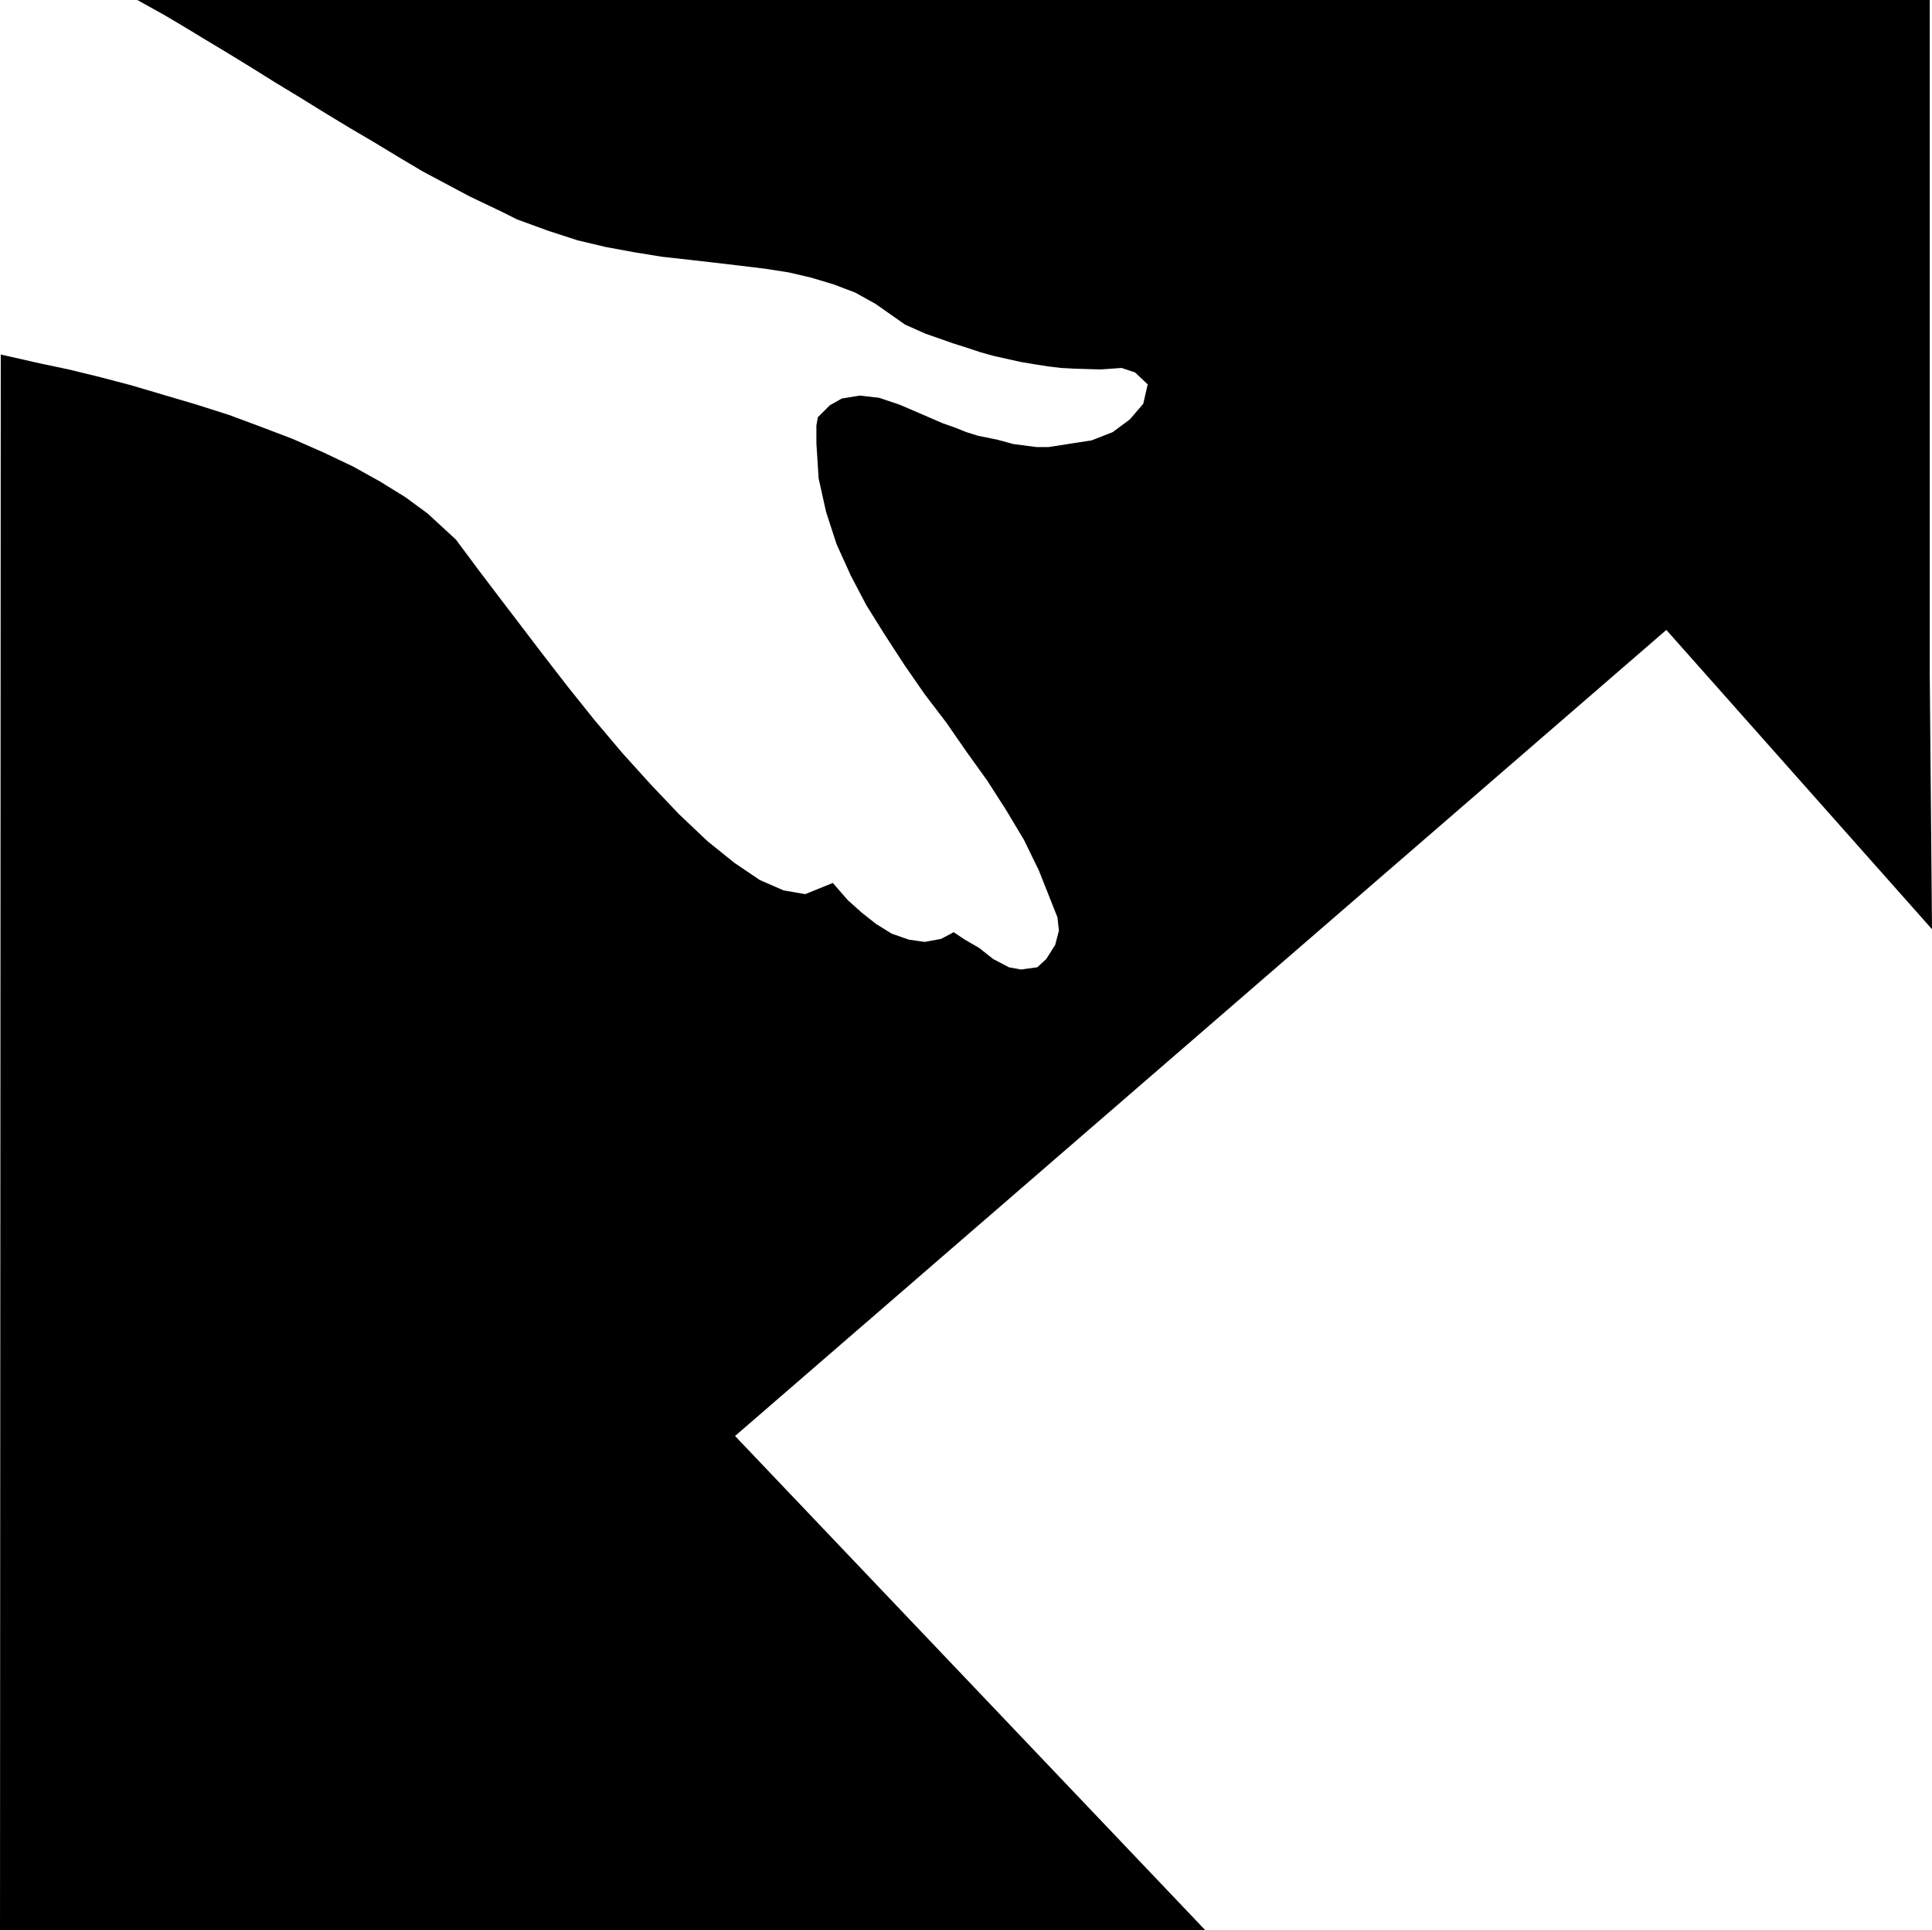 <svg xmlns="http://www.w3.org/2000/svg" width="2.589in" height="2.586in" fill-rule="evenodd" stroke-linecap="round" preserveAspectRatio="none" viewBox="0 0 2589 2586"><style>.brush0{fill:#fff}.pen0{stroke:#000;stroke-width:1;stroke-linejoin:round}.brush1{fill:none}</style><path d="m184 0 36 20 27 16 28 17 30 18 31 19 32 20 33 20 34 21 33 20 34 20 33 20 32 19 32 17 30 16 44 21 20 10 41 15 40 13 38 9 38 7 37 6 36 4 35 4 34 4 33 4 32 5 30 7 30 9 29 11 27 15 40 28 27 12 20 7 17 6 19 6 18 6 18 5 18 4 18 4 18 3 19 3 17 2 19 1 34 1 28-2 18 6 17 16-6 26-18 21-23 17-28 11-58 9h-16l-31-4-22-6-25-5-16-5-15-6-17-6-30-13-28-12-27-9-26-3-24 4-16 9-16 16-2 11v24l3 47 10 45 14 43 19 42 21 40 25 40 26 40 27 39 29 38 27 39 28 39 25 39 24 40 20 41 25 63 2 18-5 19-12 19-12 11-22 3-16-3-21-11-19-15-19-11-15-10-17 9-22 4-21-3-23-8-21-13-19-15-19-17-20-23-37 15-29-5-32-14-34-23-36-29-38-36-38-40-38-42-38-45-36-45-34-44-32-42-29-38-25-33-29-39-38-35-30-22-34-21-36-20-40-19-41-18-42-16-43-16-44-14-44-13-44-13-42-11-41-10-38-8-53-12-1 2111h1615l-630-662L2233 844l356 401-3-341V0H184z" style="fill:#000;stroke:none"/></svg>
